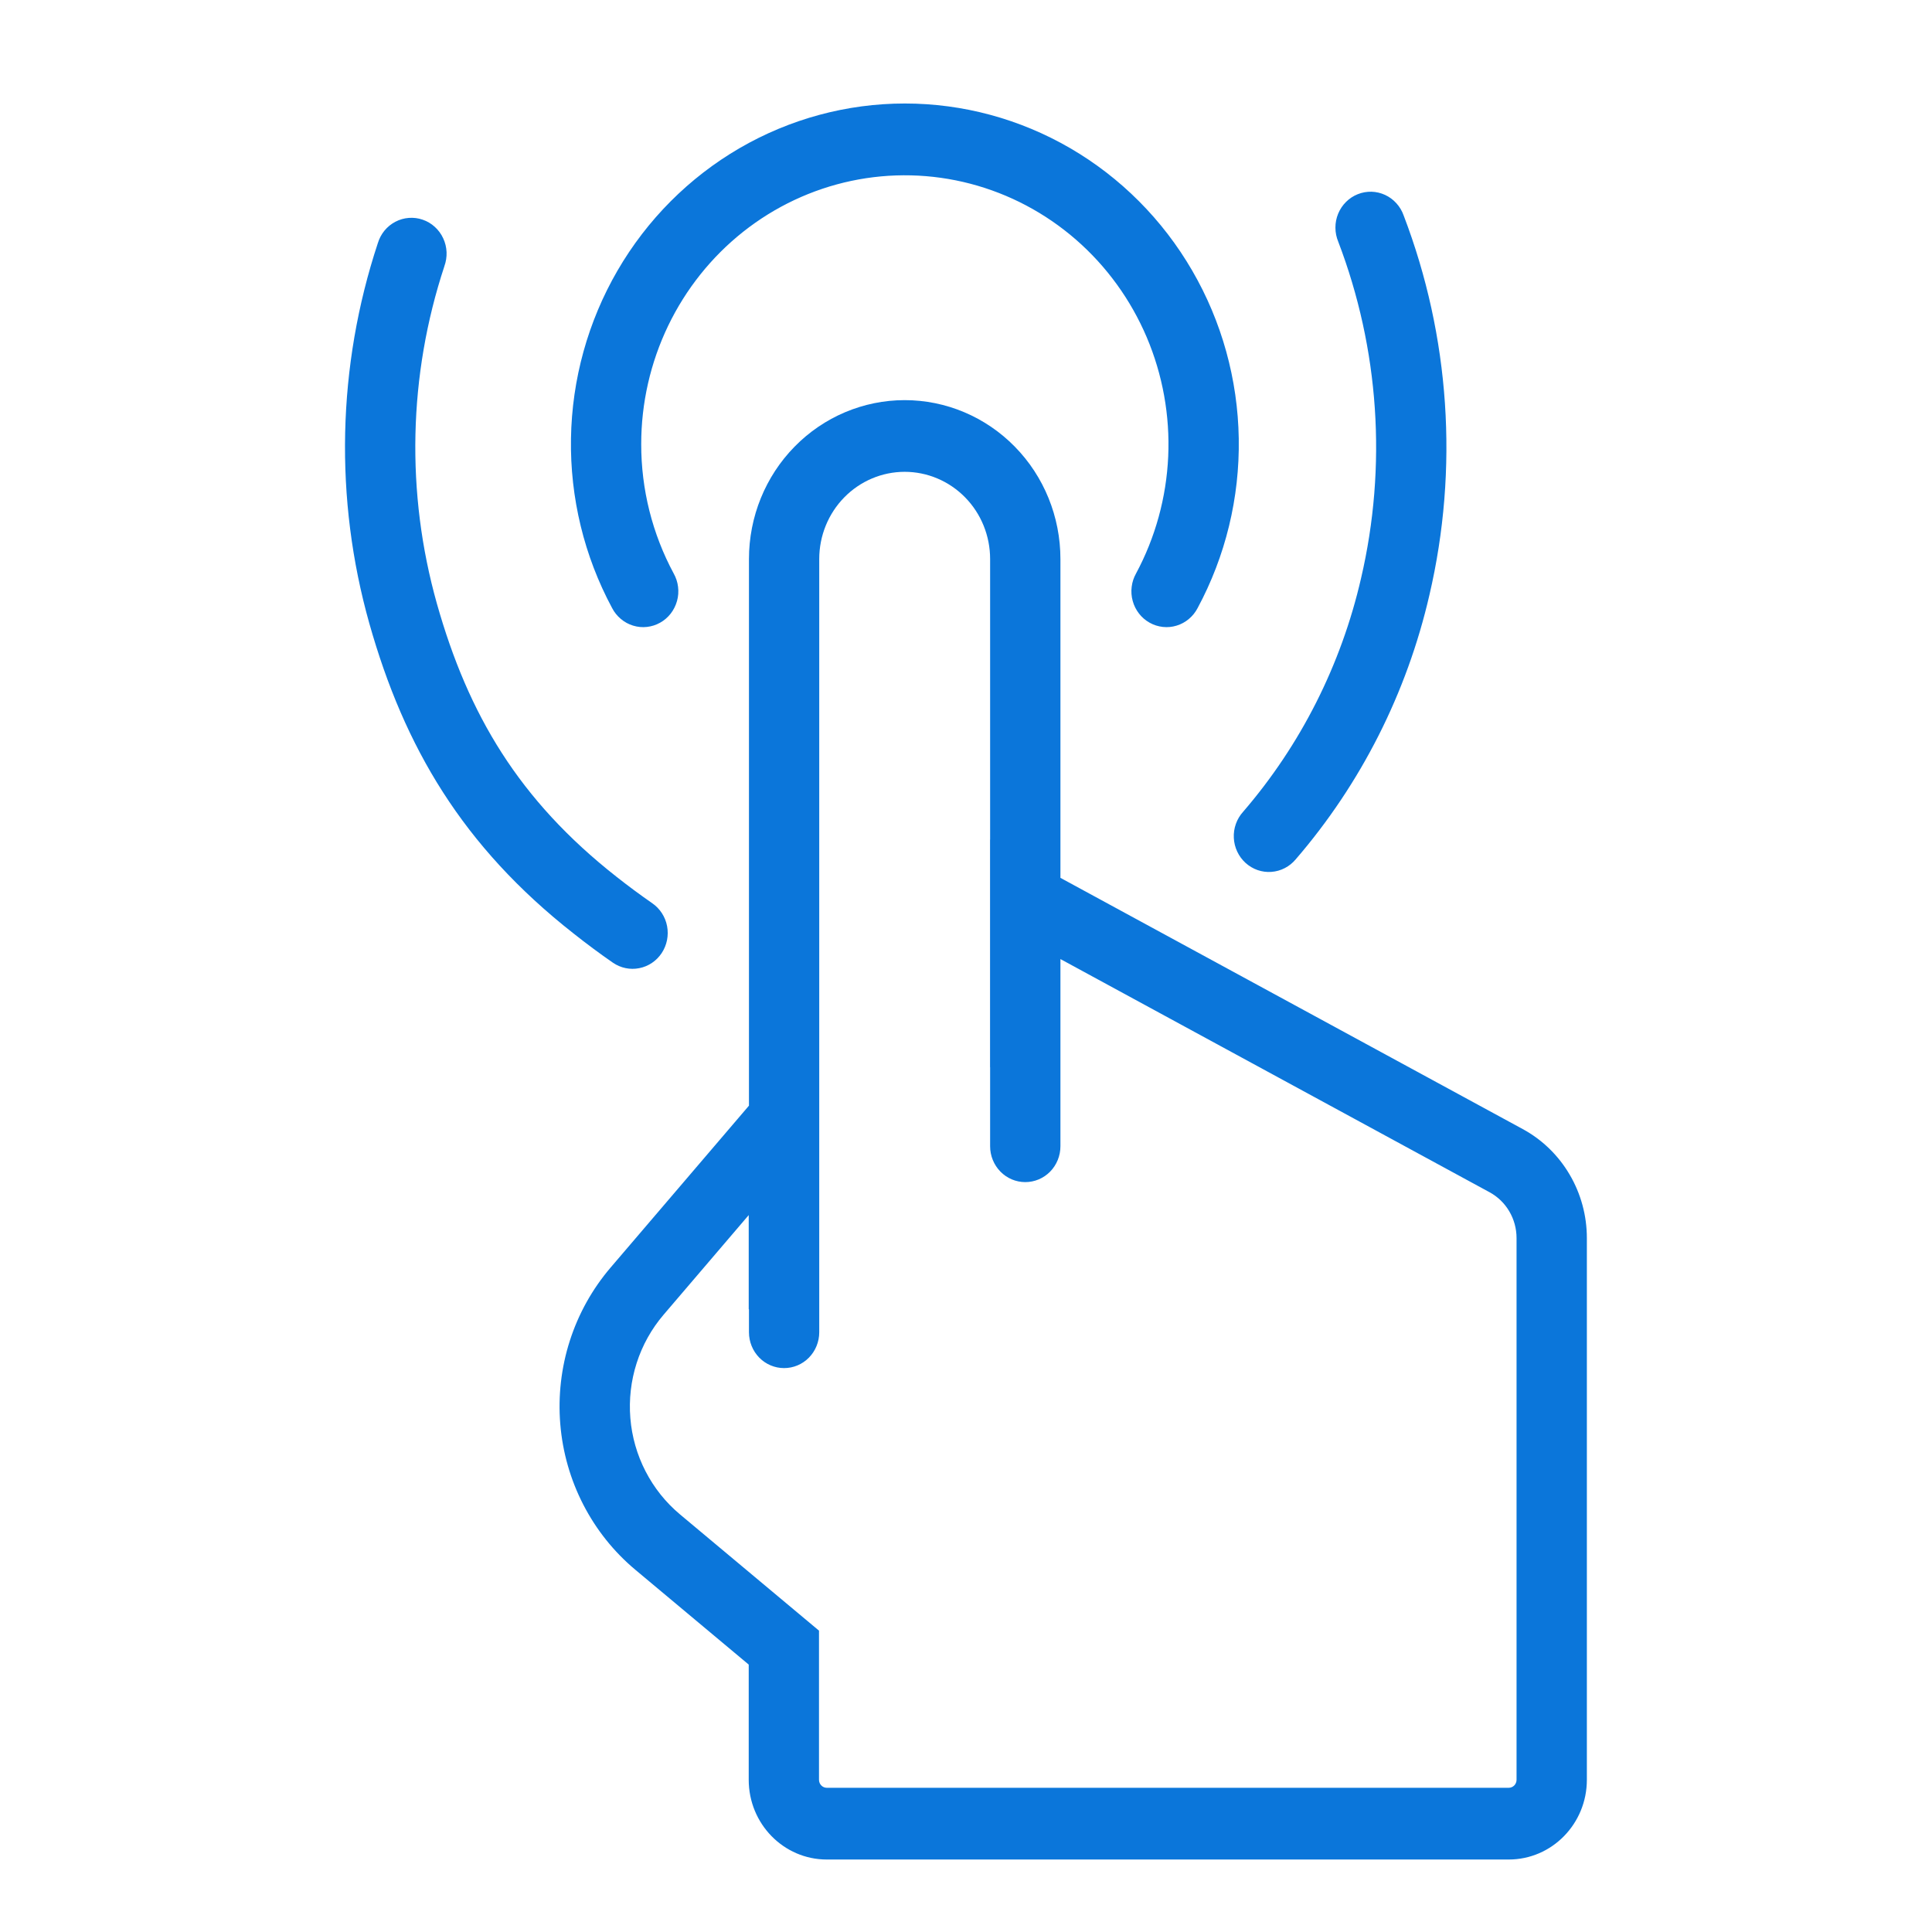 <?xml version="1.0" encoding="UTF-8"?>
<svg xmlns="http://www.w3.org/2000/svg" width="56" height="56" viewBox="0 0 56 56" fill="none">
  <path d="M18.586 12.872C18.586 11.684 18.853 10.511 19.366 9.444C19.879 8.378 20.624 7.444 21.544 6.716C22.464 5.988 23.536 5.484 24.676 5.243C25.817 5.002 26.996 5.03 28.125 5.325C29.253 5.62 30.3 6.174 31.186 6.945C32.072 7.716 32.774 8.684 33.238 9.774C33.701 10.864 33.914 12.047 33.861 13.234C33.807 14.421 33.489 15.58 32.929 16.622C32.862 16.741 32.818 16.874 32.802 17.011C32.785 17.148 32.795 17.287 32.832 17.419C32.868 17.552 32.931 17.677 33.015 17.785C33.099 17.893 33.203 17.983 33.322 18.049C33.44 18.116 33.571 18.157 33.705 18.172C33.84 18.187 33.976 18.174 34.105 18.134C34.235 18.095 34.355 18.029 34.46 17.941C34.564 17.854 34.651 17.746 34.714 17.624C35.523 16.12 35.934 14.428 35.906 12.713C35.879 10.998 35.414 9.32 34.557 7.844C33.701 6.368 32.483 5.146 31.022 4.296C29.561 3.447 27.909 3 26.228 3C24.547 3 22.895 3.447 21.434 4.296C19.973 5.146 18.755 6.368 17.898 7.844C17.042 9.32 16.577 10.998 16.55 12.713C16.522 14.428 16.933 16.12 17.742 17.624C17.805 17.746 17.892 17.854 17.996 17.941C18.101 18.029 18.221 18.095 18.351 18.134C18.48 18.174 18.616 18.187 18.751 18.172C18.885 18.157 19.016 18.116 19.134 18.049C19.253 17.983 19.357 17.893 19.441 17.785C19.525 17.677 19.587 17.552 19.624 17.419C19.661 17.287 19.671 17.148 19.654 17.011C19.638 16.874 19.594 16.741 19.527 16.622C18.908 15.473 18.584 14.183 18.586 12.872ZM40.686 6.246C40.64 6.115 40.569 5.995 40.476 5.893C40.384 5.79 40.273 5.708 40.148 5.65C40.024 5.593 39.89 5.561 39.754 5.557C39.618 5.554 39.482 5.578 39.355 5.629C39.228 5.679 39.112 5.756 39.015 5.853C38.917 5.95 38.84 6.066 38.787 6.194C38.734 6.323 38.707 6.46 38.708 6.6C38.708 6.739 38.736 6.876 38.789 7.004C39.977 10.112 40.208 13.515 39.451 16.76C38.875 19.269 37.701 21.594 36.033 23.529C35.941 23.63 35.869 23.75 35.823 23.88C35.776 24.01 35.756 24.148 35.763 24.286C35.769 24.424 35.803 24.56 35.862 24.685C35.92 24.809 36.003 24.921 36.104 25.013C36.206 25.105 36.324 25.175 36.453 25.22C36.581 25.264 36.717 25.282 36.852 25.272C36.988 25.262 37.12 25.225 37.241 25.162C37.362 25.1 37.469 25.013 37.557 24.908C39.447 22.717 40.779 20.085 41.433 17.244C42.286 13.586 42.026 9.749 40.686 6.246ZM12.88 7.716C12.928 7.586 12.949 7.447 12.944 7.308C12.938 7.169 12.905 7.032 12.846 6.907C12.788 6.781 12.705 6.668 12.603 6.576C12.501 6.483 12.382 6.412 12.252 6.368C12.123 6.323 11.986 6.305 11.85 6.316C11.714 6.326 11.582 6.364 11.46 6.428C11.339 6.491 11.231 6.579 11.143 6.686C11.056 6.793 10.991 6.917 10.951 7.05C9.773 10.614 9.687 14.46 10.706 18.074C11.721 21.663 13.412 24.532 16.62 27.054C17.01 27.362 17.39 27.645 17.765 27.904C17.989 28.058 18.264 28.116 18.529 28.063C18.795 28.011 19.029 27.853 19.18 27.625C19.331 27.396 19.387 27.116 19.336 26.845C19.285 26.574 19.13 26.336 18.906 26.181C18.551 25.935 18.204 25.677 17.864 25.409C15.039 23.186 13.573 20.713 12.664 17.498C11.761 14.29 11.836 10.879 12.881 7.716H12.88Z" fill="#0B76DA"></path>
  <path fill-rule="evenodd" clip-rule="evenodd" d="M30.737 16.203V25.445L44.136 32.726C44.698 33.031 45.168 33.486 45.495 34.043C45.823 34.599 45.996 35.236 45.996 35.886V51.588C45.996 52.863 44.983 53.899 43.731 53.899H23.965C22.715 53.899 21.702 52.865 21.702 51.588V48.249L18.416 45.501C17.794 44.981 17.282 44.34 16.908 43.614C16.534 42.889 16.307 42.095 16.24 41.278C16.173 40.462 16.267 39.639 16.517 38.861C16.767 38.082 17.168 37.363 17.695 36.745L21.709 32.048V16.203C21.709 14.981 22.184 13.81 23.031 12.947C23.877 12.083 25.026 11.598 26.223 11.598C27.42 11.598 28.568 12.083 29.415 12.947C30.262 13.81 30.737 14.981 30.737 16.203ZM28.699 33.225V30.934H28.697V24.335L28.699 24.337V16.203C28.699 15.533 28.439 14.89 27.974 14.416C27.51 13.943 26.88 13.676 26.223 13.676C25.566 13.676 24.936 13.943 24.472 14.416C24.007 14.89 23.746 15.533 23.746 16.203V38.616C23.746 38.891 23.639 39.156 23.448 39.351C23.257 39.546 22.998 39.655 22.727 39.655C22.457 39.655 22.198 39.546 22.007 39.351C21.816 39.156 21.709 38.891 21.709 38.616V37.95H21.702V35.22L19.232 38.111C18.884 38.519 18.619 38.994 18.454 39.509C18.289 40.023 18.227 40.566 18.271 41.105C18.315 41.644 18.465 42.169 18.712 42.647C18.959 43.126 19.297 43.55 19.707 43.893L23.739 47.265V51.588C23.739 51.717 23.841 51.82 23.966 51.82H43.733C43.793 51.819 43.85 51.795 43.892 51.752C43.934 51.708 43.958 51.65 43.958 51.588V35.886C43.958 35.331 43.659 34.821 43.178 34.559L30.737 27.799V33.225C30.737 33.501 30.63 33.765 30.439 33.96C30.248 34.155 29.988 34.264 29.718 34.264C29.448 34.264 29.189 34.155 28.998 33.96C28.807 33.765 28.699 33.501 28.699 33.225Z" fill="#0B76DA"></path>
</svg>

